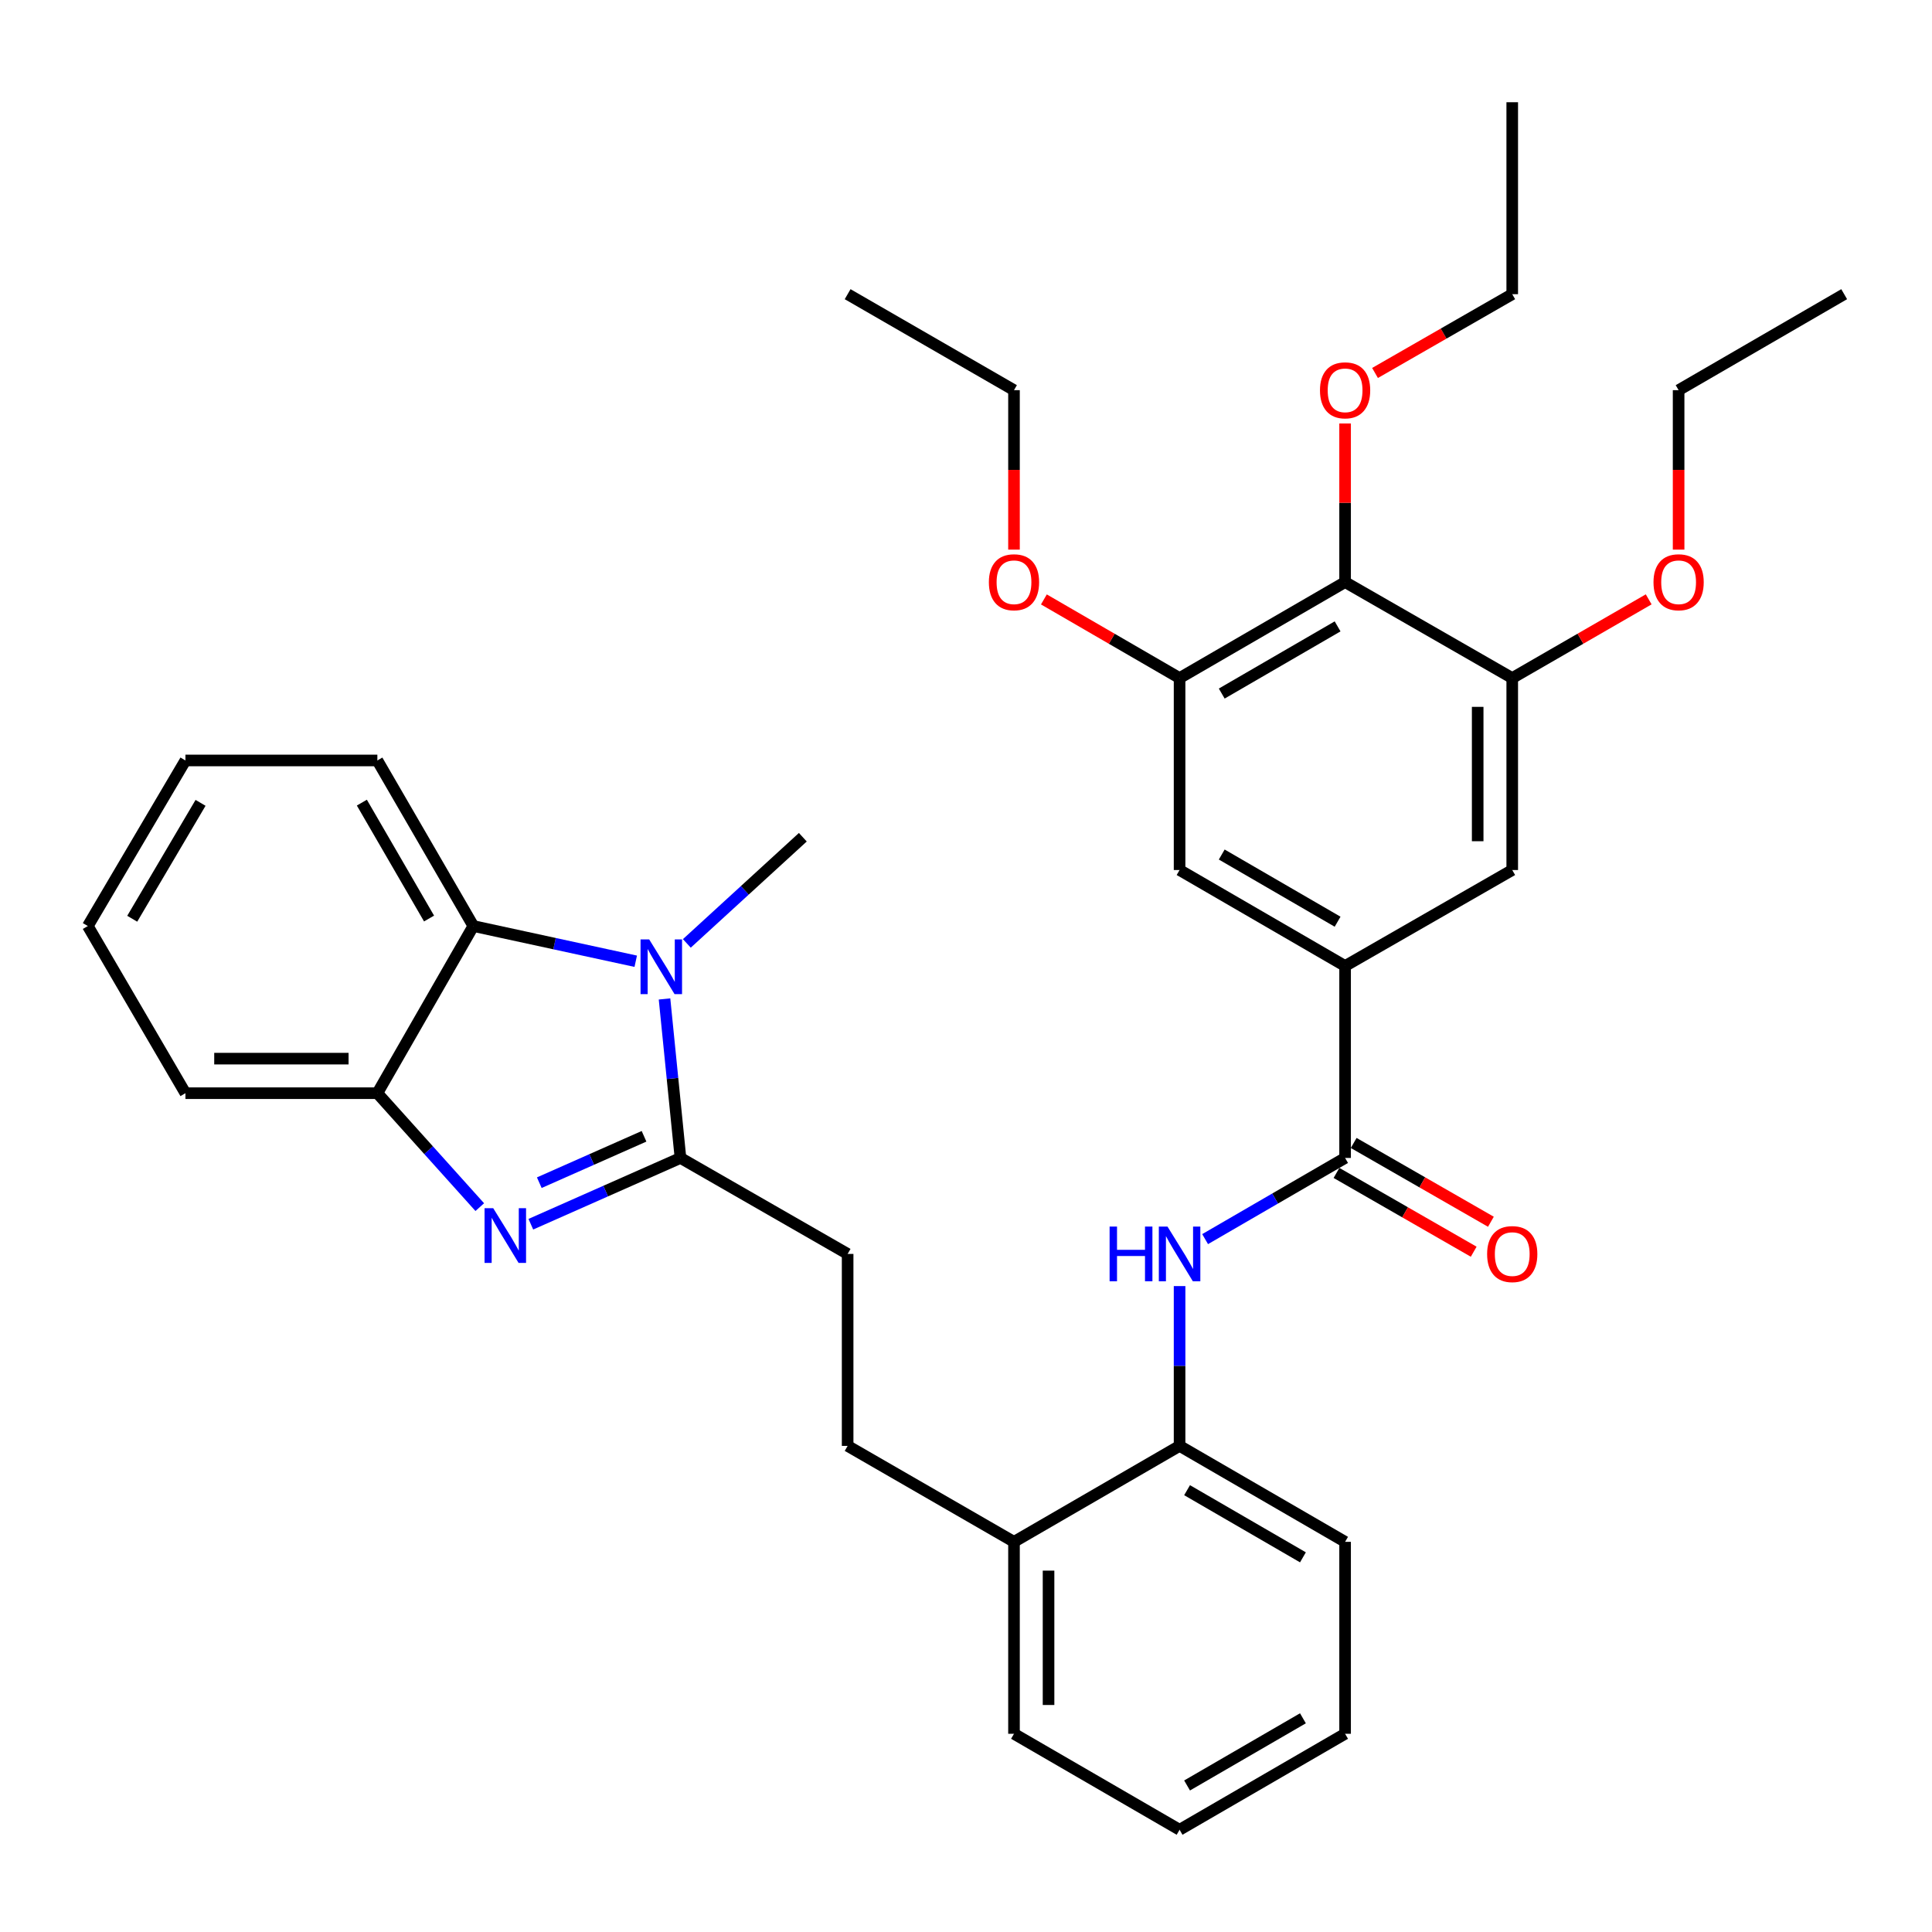 <?xml version='1.0' encoding='iso-8859-1'?>
<svg version='1.1' baseProfile='full'
              xmlns='http://www.w3.org/2000/svg'
                      xmlns:rdkit='http://www.rdkit.org/xml'
                      xmlns:xlink='http://www.w3.org/1999/xlink'
                  xml:space='preserve'
width='1000px' height='1000px' viewBox='0 0 1000 1000'>
<!-- END OF HEADER -->
<rect style='opacity:1.0;fill:#FFFFFF;stroke:none' width='1000' height='1000' x='0' y='0'> </rect>
<path class='bond-0' d='M 352.211,599.351 L 313.487,616.504' style='fill:none;fill-rule:evenodd;stroke:#000000;stroke-width:6px;stroke-linecap:butt;stroke-linejoin:miter;stroke-opacity:1' />
<path class='bond-0' d='M 313.487,616.504 L 274.763,633.657' style='fill:none;fill-rule:evenodd;stroke:#0000FF;stroke-width:6px;stroke-linecap:butt;stroke-linejoin:miter;stroke-opacity:1' />
<path class='bond-0' d='M 333.35,588.144 L 306.244,600.151' style='fill:none;fill-rule:evenodd;stroke:#000000;stroke-width:6px;stroke-linecap:butt;stroke-linejoin:miter;stroke-opacity:1' />
<path class='bond-0' d='M 306.244,600.151 L 279.137,612.158' style='fill:none;fill-rule:evenodd;stroke:#0000FF;stroke-width:6px;stroke-linecap:butt;stroke-linejoin:miter;stroke-opacity:1' />
<path class='bond-1' d='M 352.211,599.351 L 348.083,558.202' style='fill:none;fill-rule:evenodd;stroke:#000000;stroke-width:6px;stroke-linecap:butt;stroke-linejoin:miter;stroke-opacity:1' />
<path class='bond-1' d='M 348.083,558.202 L 343.955,517.053' style='fill:none;fill-rule:evenodd;stroke:#0000FF;stroke-width:6px;stroke-linecap:butt;stroke-linejoin:miter;stroke-opacity:1' />
<path class='bond-13' d='M 352.211,599.351 L 438.734,649.031' style='fill:none;fill-rule:evenodd;stroke:#000000;stroke-width:6px;stroke-linecap:butt;stroke-linejoin:miter;stroke-opacity:1' />
<path class='bond-4' d='M 248.328,624.809 L 221.824,595.322' style='fill:none;fill-rule:evenodd;stroke:#0000FF;stroke-width:6px;stroke-linecap:butt;stroke-linejoin:miter;stroke-opacity:1' />
<path class='bond-4' d='M 221.824,595.322 L 195.32,565.836' style='fill:none;fill-rule:evenodd;stroke:#000000;stroke-width:6px;stroke-linecap:butt;stroke-linejoin:miter;stroke-opacity:1' />
<path class='bond-3' d='M 329.056,497.539 L 287.028,488.426' style='fill:none;fill-rule:evenodd;stroke:#0000FF;stroke-width:6px;stroke-linecap:butt;stroke-linejoin:miter;stroke-opacity:1' />
<path class='bond-3' d='M 287.028,488.426 L 245.001,479.313' style='fill:none;fill-rule:evenodd;stroke:#000000;stroke-width:6px;stroke-linecap:butt;stroke-linejoin:miter;stroke-opacity:1' />
<path class='bond-18' d='M 355.508,488.304 L 385.526,460.826' style='fill:none;fill-rule:evenodd;stroke:#0000FF;stroke-width:6px;stroke-linecap:butt;stroke-linejoin:miter;stroke-opacity:1' />
<path class='bond-18' d='M 385.526,460.826 L 415.543,433.349' style='fill:none;fill-rule:evenodd;stroke:#000000;stroke-width:6px;stroke-linecap:butt;stroke-linejoin:miter;stroke-opacity:1' />
<path class='bond-2' d='M 696.218,599.351 L 659.991,620.359' style='fill:none;fill-rule:evenodd;stroke:#000000;stroke-width:6px;stroke-linecap:butt;stroke-linejoin:miter;stroke-opacity:1' />
<path class='bond-2' d='M 659.991,620.359 L 623.765,641.367' style='fill:none;fill-rule:evenodd;stroke:#0000FF;stroke-width:6px;stroke-linecap:butt;stroke-linejoin:miter;stroke-opacity:1' />
<path class='bond-5' d='M 696.218,599.351 L 696.218,500' style='fill:none;fill-rule:evenodd;stroke:#000000;stroke-width:6px;stroke-linecap:butt;stroke-linejoin:miter;stroke-opacity:1' />
<path class='bond-14' d='M 691.764,607.106 L 727.274,627.497' style='fill:none;fill-rule:evenodd;stroke:#000000;stroke-width:6px;stroke-linecap:butt;stroke-linejoin:miter;stroke-opacity:1' />
<path class='bond-14' d='M 727.274,627.497 L 762.784,647.888' style='fill:none;fill-rule:evenodd;stroke:#FF0000;stroke-width:6px;stroke-linecap:butt;stroke-linejoin:miter;stroke-opacity:1' />
<path class='bond-14' d='M 700.671,591.596 L 736.18,611.987' style='fill:none;fill-rule:evenodd;stroke:#000000;stroke-width:6px;stroke-linecap:butt;stroke-linejoin:miter;stroke-opacity:1' />
<path class='bond-14' d='M 736.18,611.987 L 771.69,632.379' style='fill:none;fill-rule:evenodd;stroke:#FF0000;stroke-width:6px;stroke-linecap:butt;stroke-linejoin:miter;stroke-opacity:1' />
<path class='bond-21' d='M 245.001,479.313 L 195.32,393.614' style='fill:none;fill-rule:evenodd;stroke:#000000;stroke-width:6px;stroke-linecap:butt;stroke-linejoin:miter;stroke-opacity:1' />
<path class='bond-21' d='M 222.076,475.428 L 187.299,415.439' style='fill:none;fill-rule:evenodd;stroke:#000000;stroke-width:6px;stroke-linecap:butt;stroke-linejoin:miter;stroke-opacity:1' />
<path class='bond-35' d='M 245.001,479.313 L 195.32,565.836' style='fill:none;fill-rule:evenodd;stroke:#000000;stroke-width:6px;stroke-linecap:butt;stroke-linejoin:miter;stroke-opacity:1' />
<path class='bond-22' d='M 195.32,565.836 L 95.98,565.836' style='fill:none;fill-rule:evenodd;stroke:#000000;stroke-width:6px;stroke-linecap:butt;stroke-linejoin:miter;stroke-opacity:1' />
<path class='bond-22' d='M 180.419,547.951 L 110.881,547.951' style='fill:none;fill-rule:evenodd;stroke:#000000;stroke-width:6px;stroke-linecap:butt;stroke-linejoin:miter;stroke-opacity:1' />
<path class='bond-10' d='M 696.218,500 L 782.731,450.32' style='fill:none;fill-rule:evenodd;stroke:#000000;stroke-width:6px;stroke-linecap:butt;stroke-linejoin:miter;stroke-opacity:1' />
<path class='bond-11' d='M 696.218,500 L 610.549,450.32' style='fill:none;fill-rule:evenodd;stroke:#000000;stroke-width:6px;stroke-linecap:butt;stroke-linejoin:miter;stroke-opacity:1' />
<path class='bond-11' d='M 692.339,477.076 L 632.371,442.3' style='fill:none;fill-rule:evenodd;stroke:#000000;stroke-width:6px;stroke-linecap:butt;stroke-linejoin:miter;stroke-opacity:1' />
<path class='bond-6' d='M 610.549,665.675 L 610.549,707.033' style='fill:none;fill-rule:evenodd;stroke:#0000FF;stroke-width:6px;stroke-linecap:butt;stroke-linejoin:miter;stroke-opacity:1' />
<path class='bond-6' d='M 610.549,707.033 L 610.549,748.392' style='fill:none;fill-rule:evenodd;stroke:#000000;stroke-width:6px;stroke-linecap:butt;stroke-linejoin:miter;stroke-opacity:1' />
<path class='bond-7' d='M 696.218,301.289 L 610.549,350.969' style='fill:none;fill-rule:evenodd;stroke:#000000;stroke-width:6px;stroke-linecap:butt;stroke-linejoin:miter;stroke-opacity:1' />
<path class='bond-7' d='M 692.339,324.212 L 632.371,358.988' style='fill:none;fill-rule:evenodd;stroke:#000000;stroke-width:6px;stroke-linecap:butt;stroke-linejoin:miter;stroke-opacity:1' />
<path class='bond-17' d='M 696.218,301.289 L 696.218,260.24' style='fill:none;fill-rule:evenodd;stroke:#000000;stroke-width:6px;stroke-linecap:butt;stroke-linejoin:miter;stroke-opacity:1' />
<path class='bond-17' d='M 696.218,260.24 L 696.218,219.191' style='fill:none;fill-rule:evenodd;stroke:#FF0000;stroke-width:6px;stroke-linecap:butt;stroke-linejoin:miter;stroke-opacity:1' />
<path class='bond-38' d='M 696.218,301.289 L 782.731,350.969' style='fill:none;fill-rule:evenodd;stroke:#000000;stroke-width:6px;stroke-linecap:butt;stroke-linejoin:miter;stroke-opacity:1' />
<path class='bond-8' d='M 782.731,350.969 L 782.731,450.32' style='fill:none;fill-rule:evenodd;stroke:#000000;stroke-width:6px;stroke-linecap:butt;stroke-linejoin:miter;stroke-opacity:1' />
<path class='bond-8' d='M 764.846,365.871 L 764.846,435.417' style='fill:none;fill-rule:evenodd;stroke:#000000;stroke-width:6px;stroke-linecap:butt;stroke-linejoin:miter;stroke-opacity:1' />
<path class='bond-19' d='M 782.731,350.969 L 818.046,330.595' style='fill:none;fill-rule:evenodd;stroke:#000000;stroke-width:6px;stroke-linecap:butt;stroke-linejoin:miter;stroke-opacity:1' />
<path class='bond-19' d='M 818.046,330.595 L 853.361,310.222' style='fill:none;fill-rule:evenodd;stroke:#FF0000;stroke-width:6px;stroke-linecap:butt;stroke-linejoin:miter;stroke-opacity:1' />
<path class='bond-9' d='M 610.549,350.969 L 610.549,450.32' style='fill:none;fill-rule:evenodd;stroke:#000000;stroke-width:6px;stroke-linecap:butt;stroke-linejoin:miter;stroke-opacity:1' />
<path class='bond-20' d='M 610.549,350.969 L 575.433,330.614' style='fill:none;fill-rule:evenodd;stroke:#000000;stroke-width:6px;stroke-linecap:butt;stroke-linejoin:miter;stroke-opacity:1' />
<path class='bond-20' d='M 575.433,330.614 L 540.317,310.259' style='fill:none;fill-rule:evenodd;stroke:#FF0000;stroke-width:6px;stroke-linecap:butt;stroke-linejoin:miter;stroke-opacity:1' />
<path class='bond-12' d='M 610.549,748.392 L 524.84,798.052' style='fill:none;fill-rule:evenodd;stroke:#000000;stroke-width:6px;stroke-linecap:butt;stroke-linejoin:miter;stroke-opacity:1' />
<path class='bond-23' d='M 610.549,748.392 L 696.218,798.052' style='fill:none;fill-rule:evenodd;stroke:#000000;stroke-width:6px;stroke-linecap:butt;stroke-linejoin:miter;stroke-opacity:1' />
<path class='bond-23' d='M 614.43,771.314 L 674.398,806.076' style='fill:none;fill-rule:evenodd;stroke:#000000;stroke-width:6px;stroke-linecap:butt;stroke-linejoin:miter;stroke-opacity:1' />
<path class='bond-16' d='M 438.734,649.031 L 438.734,748.392' style='fill:none;fill-rule:evenodd;stroke:#000000;stroke-width:6px;stroke-linecap:butt;stroke-linejoin:miter;stroke-opacity:1' />
<path class='bond-15' d='M 524.84,798.052 L 438.734,748.392' style='fill:none;fill-rule:evenodd;stroke:#000000;stroke-width:6px;stroke-linecap:butt;stroke-linejoin:miter;stroke-opacity:1' />
<path class='bond-24' d='M 524.84,798.052 L 524.84,897.403' style='fill:none;fill-rule:evenodd;stroke:#000000;stroke-width:6px;stroke-linecap:butt;stroke-linejoin:miter;stroke-opacity:1' />
<path class='bond-24' d='M 542.725,812.955 L 542.725,882.5' style='fill:none;fill-rule:evenodd;stroke:#000000;stroke-width:6px;stroke-linecap:butt;stroke-linejoin:miter;stroke-opacity:1' />
<path class='bond-25' d='M 711.712,193.05 L 747.221,172.659' style='fill:none;fill-rule:evenodd;stroke:#FF0000;stroke-width:6px;stroke-linecap:butt;stroke-linejoin:miter;stroke-opacity:1' />
<path class='bond-25' d='M 747.221,172.659 L 782.731,152.267' style='fill:none;fill-rule:evenodd;stroke:#000000;stroke-width:6px;stroke-linecap:butt;stroke-linejoin:miter;stroke-opacity:1' />
<path class='bond-26' d='M 868.847,284.485 L 868.847,243.216' style='fill:none;fill-rule:evenodd;stroke:#FF0000;stroke-width:6px;stroke-linecap:butt;stroke-linejoin:miter;stroke-opacity:1' />
<path class='bond-26' d='M 868.847,243.216 L 868.847,201.948' style='fill:none;fill-rule:evenodd;stroke:#000000;stroke-width:6px;stroke-linecap:butt;stroke-linejoin:miter;stroke-opacity:1' />
<path class='bond-27' d='M 524.84,284.485 L 524.84,243.216' style='fill:none;fill-rule:evenodd;stroke:#FF0000;stroke-width:6px;stroke-linecap:butt;stroke-linejoin:miter;stroke-opacity:1' />
<path class='bond-27' d='M 524.84,243.216 L 524.84,201.948' style='fill:none;fill-rule:evenodd;stroke:#000000;stroke-width:6px;stroke-linecap:butt;stroke-linejoin:miter;stroke-opacity:1' />
<path class='bond-28' d='M 195.32,393.614 L 95.98,393.614' style='fill:none;fill-rule:evenodd;stroke:#000000;stroke-width:6px;stroke-linecap:butt;stroke-linejoin:miter;stroke-opacity:1' />
<path class='bond-29' d='M 95.98,565.836 L 45.455,479.313' style='fill:none;fill-rule:evenodd;stroke:#000000;stroke-width:6px;stroke-linecap:butt;stroke-linejoin:miter;stroke-opacity:1' />
<path class='bond-37' d='M 696.218,798.052 L 696.218,897.403' style='fill:none;fill-rule:evenodd;stroke:#000000;stroke-width:6px;stroke-linecap:butt;stroke-linejoin:miter;stroke-opacity:1' />
<path class='bond-34' d='M 524.84,897.403 L 610.549,947.083' style='fill:none;fill-rule:evenodd;stroke:#000000;stroke-width:6px;stroke-linecap:butt;stroke-linejoin:miter;stroke-opacity:1' />
<path class='bond-32' d='M 782.731,152.267 L 782.731,52.916' style='fill:none;fill-rule:evenodd;stroke:#000000;stroke-width:6px;stroke-linecap:butt;stroke-linejoin:miter;stroke-opacity:1' />
<path class='bond-31' d='M 868.847,201.948 L 954.545,152.267' style='fill:none;fill-rule:evenodd;stroke:#000000;stroke-width:6px;stroke-linecap:butt;stroke-linejoin:miter;stroke-opacity:1' />
<path class='bond-30' d='M 524.84,201.948 L 438.734,152.267' style='fill:none;fill-rule:evenodd;stroke:#000000;stroke-width:6px;stroke-linecap:butt;stroke-linejoin:miter;stroke-opacity:1' />
<path class='bond-36' d='M 95.98,393.614 L 45.455,479.313' style='fill:none;fill-rule:evenodd;stroke:#000000;stroke-width:6px;stroke-linecap:butt;stroke-linejoin:miter;stroke-opacity:1' />
<path class='bond-36' d='M 103.807,415.553 L 68.44,475.542' style='fill:none;fill-rule:evenodd;stroke:#000000;stroke-width:6px;stroke-linecap:butt;stroke-linejoin:miter;stroke-opacity:1' />
<path class='bond-33' d='M 696.218,897.403 L 610.549,947.083' style='fill:none;fill-rule:evenodd;stroke:#000000;stroke-width:6px;stroke-linecap:butt;stroke-linejoin:miter;stroke-opacity:1' />
<path class='bond-33' d='M 674.395,889.384 L 614.427,924.16' style='fill:none;fill-rule:evenodd;stroke:#000000;stroke-width:6px;stroke-linecap:butt;stroke-linejoin:miter;stroke-opacity:1' />
<path  class='atom-1' d='M 255.284 625.352
L 264.564 640.352
Q 265.484 641.832, 266.964 644.512
Q 268.444 647.192, 268.524 647.352
L 268.524 625.352
L 272.284 625.352
L 272.284 653.672
L 268.404 653.672
L 258.444 637.272
Q 257.284 635.352, 256.044 633.152
Q 254.844 630.952, 254.484 630.272
L 254.484 653.672
L 250.804 653.672
L 250.804 625.352
L 255.284 625.352
' fill='#0000FF'/>
<path  class='atom-2' d='M 336.025 486.247
L 345.305 501.247
Q 346.225 502.727, 347.705 505.407
Q 349.185 508.087, 349.265 508.247
L 349.265 486.247
L 353.025 486.247
L 353.025 514.567
L 349.145 514.567
L 339.185 498.167
Q 338.025 496.247, 336.785 494.047
Q 335.585 491.847, 335.225 491.167
L 335.225 514.567
L 331.545 514.567
L 331.545 486.247
L 336.025 486.247
' fill='#0000FF'/>
<path  class='atom-7' d='M 574.329 634.871
L 578.169 634.871
L 578.169 646.911
L 592.649 646.911
L 592.649 634.871
L 596.489 634.871
L 596.489 663.191
L 592.649 663.191
L 592.649 650.111
L 578.169 650.111
L 578.169 663.191
L 574.329 663.191
L 574.329 634.871
' fill='#0000FF'/>
<path  class='atom-7' d='M 604.289 634.871
L 613.569 649.871
Q 614.489 651.351, 615.969 654.031
Q 617.449 656.711, 617.529 656.871
L 617.529 634.871
L 621.289 634.871
L 621.289 663.191
L 617.409 663.191
L 607.449 646.791
Q 606.289 644.871, 605.049 642.671
Q 603.849 640.471, 603.489 639.791
L 603.489 663.191
L 599.809 663.191
L 599.809 634.871
L 604.289 634.871
' fill='#0000FF'/>
<path  class='atom-15' d='M 769.731 649.111
Q 769.731 642.311, 773.091 638.511
Q 776.451 634.711, 782.731 634.711
Q 789.011 634.711, 792.371 638.511
Q 795.731 642.311, 795.731 649.111
Q 795.731 655.991, 792.331 659.911
Q 788.931 663.791, 782.731 663.791
Q 776.491 663.791, 773.091 659.911
Q 769.731 656.031, 769.731 649.111
M 782.731 660.591
Q 787.051 660.591, 789.371 657.711
Q 791.731 654.791, 791.731 649.111
Q 791.731 643.551, 789.371 640.751
Q 787.051 637.911, 782.731 637.911
Q 778.411 637.911, 776.051 640.711
Q 773.731 643.511, 773.731 649.111
Q 773.731 654.831, 776.051 657.711
Q 778.411 660.591, 782.731 660.591
' fill='#FF0000'/>
<path  class='atom-18' d='M 683.218 202.028
Q 683.218 195.228, 686.578 191.428
Q 689.938 187.628, 696.218 187.628
Q 702.498 187.628, 705.858 191.428
Q 709.218 195.228, 709.218 202.028
Q 709.218 208.908, 705.818 212.828
Q 702.418 216.708, 696.218 216.708
Q 689.978 216.708, 686.578 212.828
Q 683.218 208.948, 683.218 202.028
M 696.218 213.508
Q 700.538 213.508, 702.858 210.628
Q 705.218 207.708, 705.218 202.028
Q 705.218 196.468, 702.858 193.668
Q 700.538 190.828, 696.218 190.828
Q 691.898 190.828, 689.538 193.628
Q 687.218 196.428, 687.218 202.028
Q 687.218 207.748, 689.538 210.628
Q 691.898 213.508, 696.218 213.508
' fill='#FF0000'/>
<path  class='atom-20' d='M 855.847 301.369
Q 855.847 294.569, 859.207 290.769
Q 862.567 286.969, 868.847 286.969
Q 875.127 286.969, 878.487 290.769
Q 881.847 294.569, 881.847 301.369
Q 881.847 308.249, 878.447 312.169
Q 875.047 316.049, 868.847 316.049
Q 862.607 316.049, 859.207 312.169
Q 855.847 308.289, 855.847 301.369
M 868.847 312.849
Q 873.167 312.849, 875.487 309.969
Q 877.847 307.049, 877.847 301.369
Q 877.847 295.809, 875.487 293.009
Q 873.167 290.169, 868.847 290.169
Q 864.527 290.169, 862.167 292.969
Q 859.847 295.769, 859.847 301.369
Q 859.847 307.089, 862.167 309.969
Q 864.527 312.849, 868.847 312.849
' fill='#FF0000'/>
<path  class='atom-21' d='M 511.84 301.369
Q 511.84 294.569, 515.2 290.769
Q 518.56 286.969, 524.84 286.969
Q 531.12 286.969, 534.48 290.769
Q 537.84 294.569, 537.84 301.369
Q 537.84 308.249, 534.44 312.169
Q 531.04 316.049, 524.84 316.049
Q 518.6 316.049, 515.2 312.169
Q 511.84 308.289, 511.84 301.369
M 524.84 312.849
Q 529.16 312.849, 531.48 309.969
Q 533.84 307.049, 533.84 301.369
Q 533.84 295.809, 531.48 293.009
Q 529.16 290.169, 524.84 290.169
Q 520.52 290.169, 518.16 292.969
Q 515.84 295.769, 515.84 301.369
Q 515.84 307.089, 518.16 309.969
Q 520.52 312.849, 524.84 312.849
' fill='#FF0000'/>
</svg>
